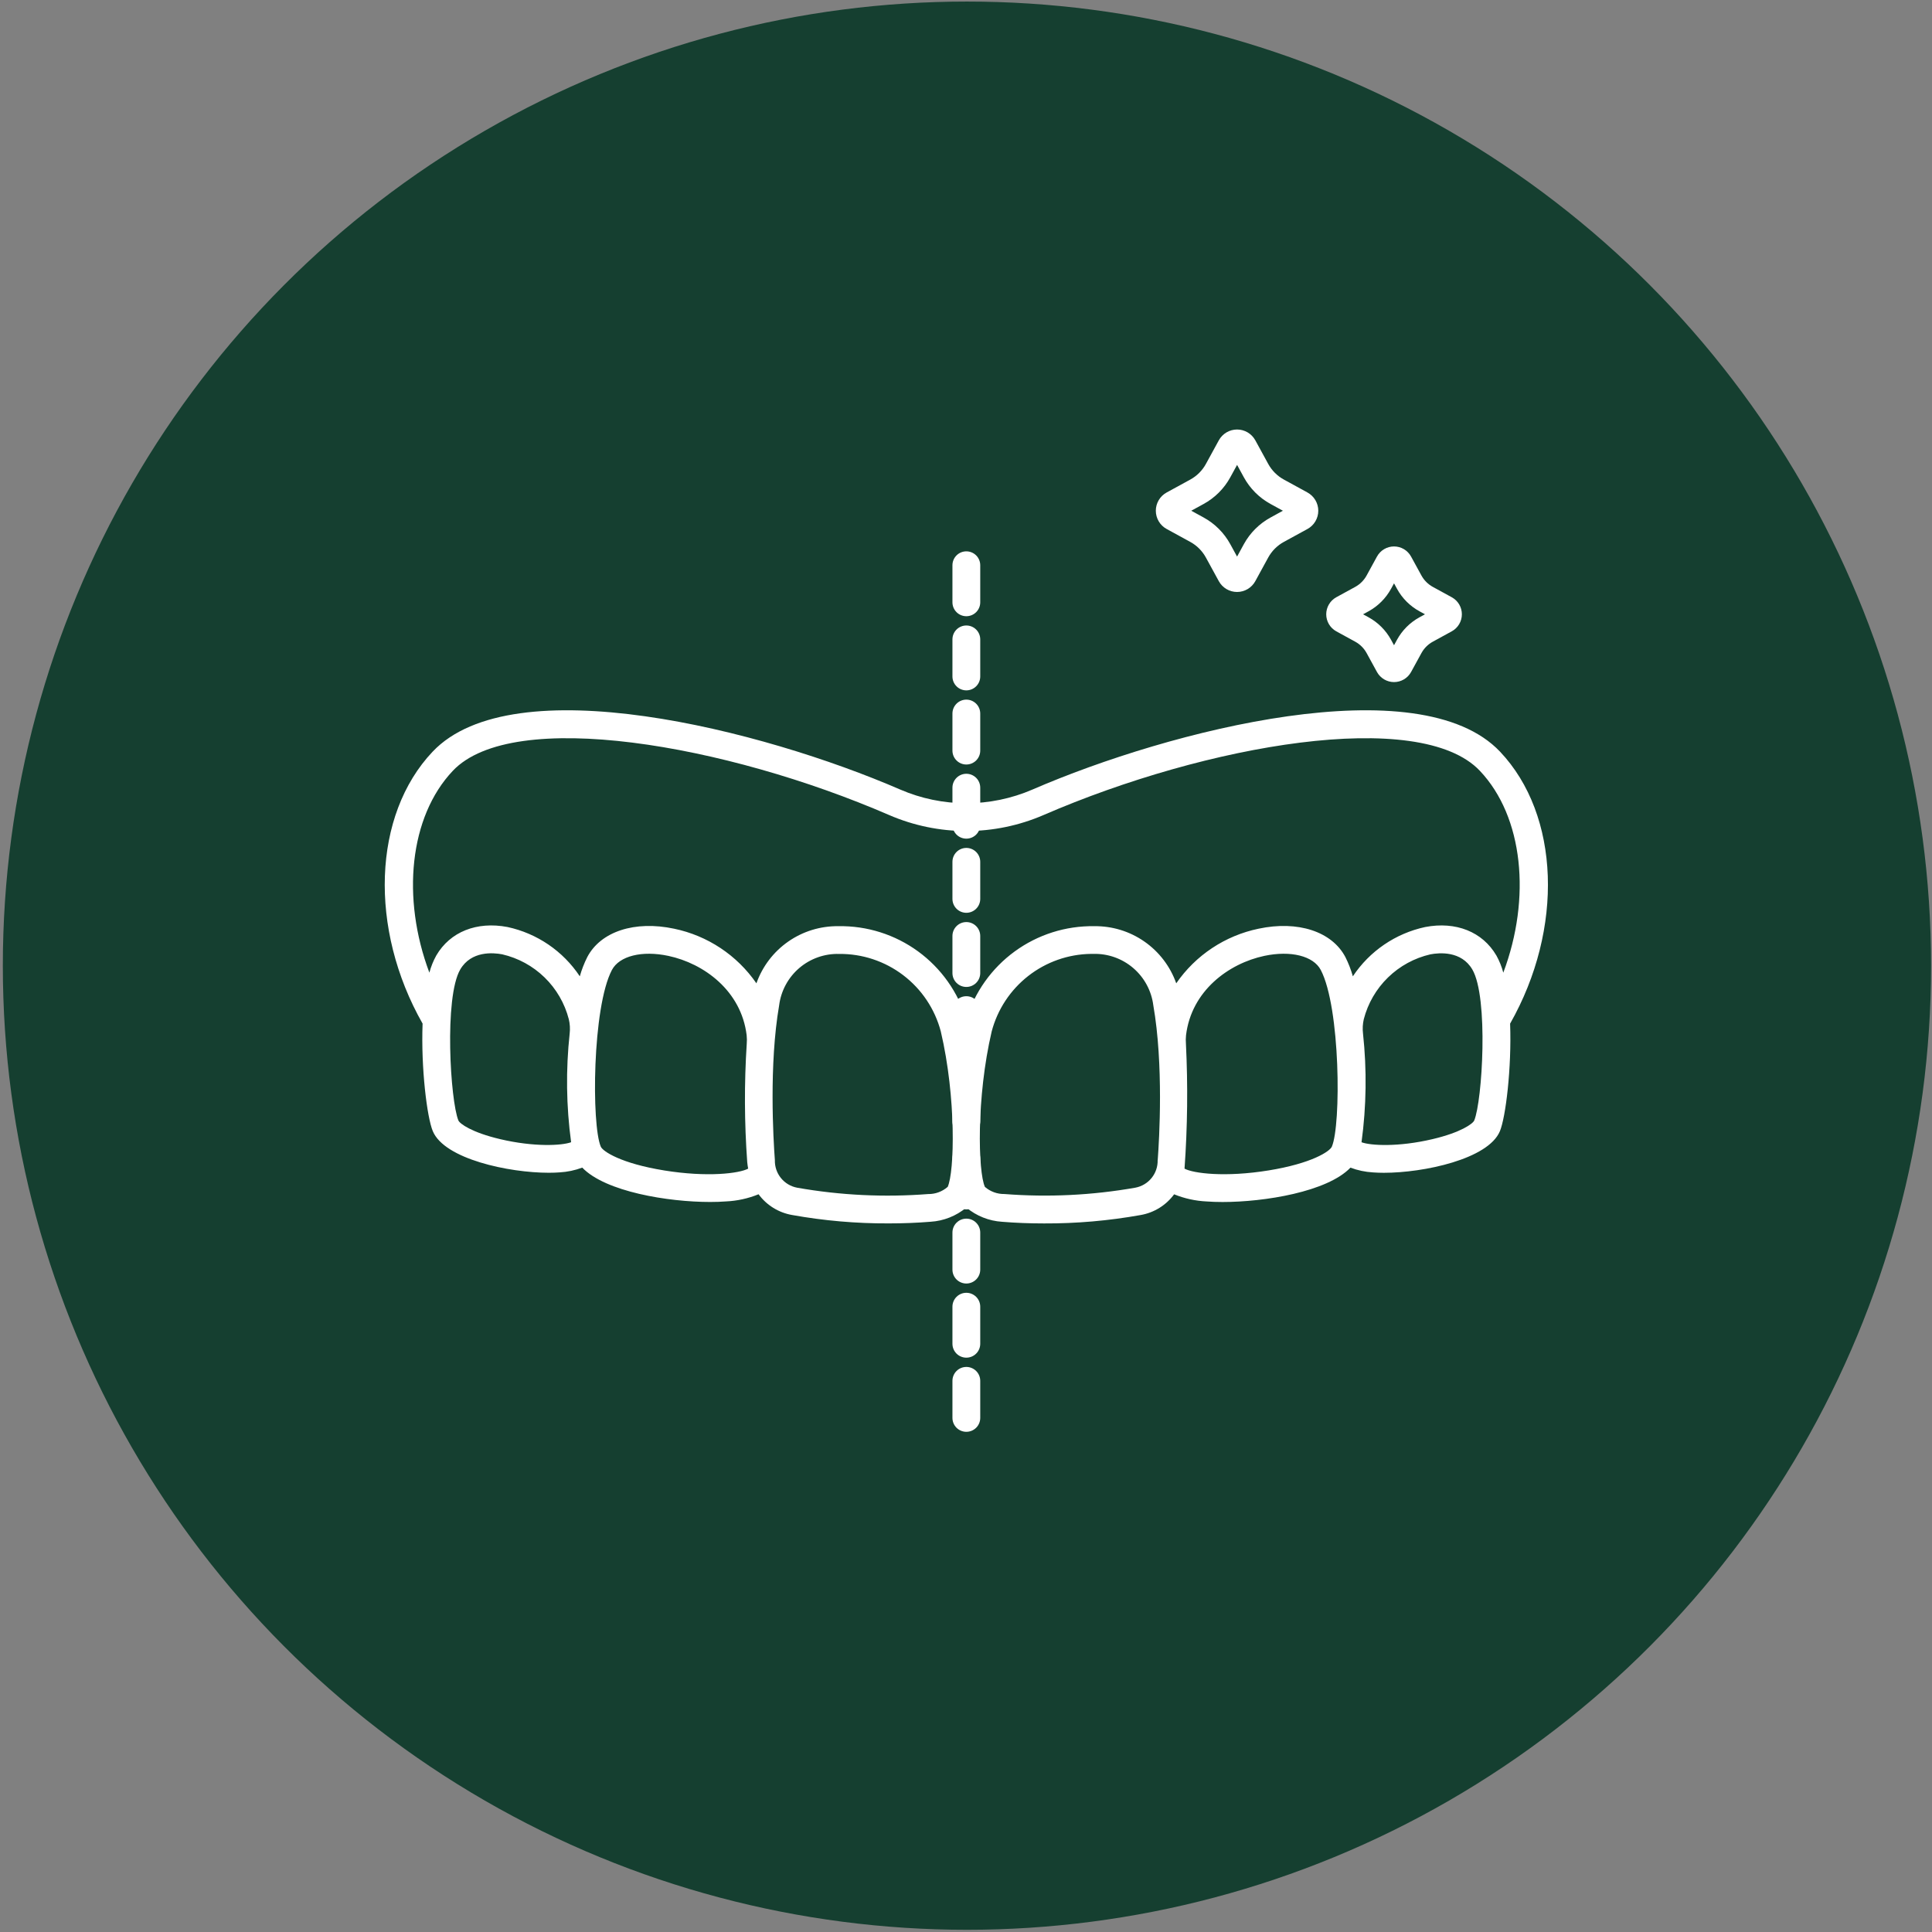 <svg width="513" height="513" viewBox="0 0 513 513" fill="none" xmlns="http://www.w3.org/2000/svg">
<rect x="0" y="0" width="513" height="513" fill="#808080" stroke="none"/>
<circle cx="256.752" cy="256.414" r="256" fill="#153F30"/>
<path d="M256.59 380.186C255.611 380.186 254.672 379.797 253.98 379.105C253.288 378.413 252.899 377.474 252.899 376.495V366.651C252.899 365.672 253.288 364.733 253.98 364.041C254.672 363.349 255.611 362.96 256.59 362.96C257.569 362.96 258.508 363.349 259.2 364.041C259.893 364.733 260.281 365.672 260.281 366.651V376.495C260.281 377.474 259.893 378.413 259.2 379.105C258.508 379.797 257.569 380.186 256.59 380.186ZM256.59 360.499C255.611 360.499 254.672 360.11 253.98 359.418C253.288 358.725 252.899 357.786 252.899 356.807V346.964C252.899 345.985 253.288 345.046 253.98 344.353C254.672 343.661 255.611 343.272 256.59 343.272C257.569 343.272 258.508 343.661 259.2 344.353C259.893 345.046 260.281 345.985 260.281 346.964V356.807C260.281 357.786 259.893 358.725 259.2 359.418C258.508 360.11 257.569 360.499 256.59 360.499ZM256.59 340.811C255.611 340.811 254.672 340.422 253.98 339.73C253.288 339.038 252.899 338.099 252.899 337.12V327.276C252.899 326.297 253.288 325.358 253.98 324.666C254.672 323.974 255.611 323.585 256.59 323.585C257.569 323.585 258.508 323.974 259.2 324.666C259.893 325.358 260.281 326.297 260.281 327.276V337.12C260.281 338.099 259.893 339.038 259.2 339.73C258.508 340.422 257.569 340.811 256.59 340.811ZM256.59 321.124C255.611 321.124 254.672 320.735 253.98 320.043C253.288 319.35 252.899 318.411 252.899 317.432V307.589C252.899 306.61 253.288 305.671 253.98 304.978C254.672 304.286 255.611 303.897 256.59 303.897C257.569 303.897 258.508 304.286 259.2 304.978C259.893 305.671 260.281 306.61 260.281 307.589V317.432C260.281 318.411 259.893 319.35 259.2 320.043C258.508 320.735 257.569 321.124 256.59 321.124ZM256.59 301.436C255.611 301.436 254.672 301.047 253.98 300.355C253.288 299.663 252.899 298.724 252.899 297.745V287.901C252.899 286.922 253.288 285.983 253.98 285.291C254.672 284.599 255.611 284.21 256.59 284.21C257.569 284.21 258.508 284.599 259.2 285.291C259.893 285.983 260.281 286.922 260.281 287.901V297.745C260.281 298.724 259.893 299.663 259.2 300.355C258.508 301.047 257.569 301.436 256.59 301.436ZM256.59 281.749C255.611 281.749 254.672 281.36 253.98 280.668C253.288 279.975 252.899 279.036 252.899 278.057V268.214C252.899 267.235 253.288 266.296 253.98 265.603C254.672 264.911 255.611 264.522 256.59 264.522C257.569 264.522 258.508 264.911 259.2 265.603C259.893 266.296 260.281 267.235 260.281 268.214V278.057C260.281 279.036 259.893 279.975 259.2 280.668C258.508 281.36 257.569 281.749 256.59 281.749ZM256.59 262.061C255.611 262.061 254.672 261.672 253.98 260.98C253.288 260.288 252.899 259.349 252.899 258.37V248.526C252.899 247.547 253.288 246.608 253.98 245.916C254.672 245.224 255.611 244.835 256.59 244.835C257.569 244.835 258.508 245.224 259.2 245.916C259.893 246.608 260.281 247.547 260.281 248.526V258.37C260.281 259.349 259.893 260.288 259.2 260.98C258.508 261.672 257.569 262.061 256.59 262.061ZM256.59 242.374C255.611 242.374 254.672 241.985 253.98 241.293C253.288 240.6 252.899 239.661 252.899 238.682V228.839C252.899 227.86 253.288 226.921 253.98 226.228C254.672 225.536 255.611 225.147 256.59 225.147C257.569 225.147 258.508 225.536 259.2 226.228C259.893 226.921 260.281 227.86 260.281 228.839V238.682C260.281 239.661 259.893 240.6 259.2 241.293C258.508 241.985 257.569 242.374 256.59 242.374ZM256.59 222.686C255.611 222.686 254.672 222.297 253.98 221.605C253.288 220.913 252.899 219.974 252.899 218.995V209.151C252.899 208.172 253.288 207.233 253.98 206.541C254.672 205.849 255.611 205.46 256.59 205.46C257.569 205.46 258.508 205.849 259.2 206.541C259.893 207.233 260.281 208.172 260.281 209.151V218.995C260.281 219.974 259.893 220.913 259.2 221.605C258.508 222.297 257.569 222.686 256.59 222.686ZM256.59 202.999C255.611 202.999 254.672 202.61 253.98 201.918C253.288 201.225 252.899 200.286 252.899 199.307V189.464C252.899 188.485 253.288 187.546 253.98 186.853C254.672 186.161 255.611 185.772 256.59 185.772C257.569 185.772 258.508 186.161 259.2 186.853C259.893 187.546 260.281 188.485 260.281 189.464V199.307C260.281 200.286 259.893 201.225 259.2 201.918C258.508 202.61 257.569 202.999 256.59 202.999ZM256.59 183.311C255.611 183.311 254.672 182.922 253.98 182.23C253.288 181.538 252.899 180.599 252.899 179.62V169.776C252.899 168.797 253.288 167.858 253.98 167.166C254.672 166.474 255.611 166.085 256.59 166.085C257.569 166.085 258.508 166.474 259.2 167.166C259.893 167.858 260.281 168.797 260.281 169.776V179.62C260.281 180.599 259.893 181.538 259.2 182.23C258.508 182.922 257.569 183.311 256.59 183.311ZM256.59 163.624C255.611 163.624 254.672 163.235 253.98 162.543C253.288 161.85 252.899 160.911 252.899 159.932V150.089C252.899 149.11 253.288 148.171 253.98 147.478C254.672 146.786 255.611 146.397 256.59 146.397C257.569 146.397 258.508 146.786 259.2 147.478C259.893 148.171 260.281 149.11 260.281 150.089V159.932C260.281 160.911 259.893 161.85 259.2 162.543C258.508 163.235 257.569 163.624 256.59 163.624Z" fill="white"/>
<path d="M347.175 130.77L340.909 127.342C339.151 126.384 337.706 124.939 336.748 123.181L333.32 116.915C332.844 116.047 332.143 115.322 331.291 114.817C330.439 114.313 329.467 114.046 328.477 114.046C327.486 114.046 326.514 114.313 325.662 114.817C324.81 115.322 324.109 116.047 323.633 116.915L320.205 123.183C319.246 124.941 317.802 126.385 316.044 127.345L309.771 130.773C308.903 131.249 308.179 131.949 307.675 132.801C307.17 133.653 306.904 134.625 306.904 135.615C306.904 136.605 307.17 137.576 307.675 138.428C308.179 139.28 308.903 139.98 309.771 140.456L316.039 143.885C317.797 144.844 319.241 146.288 320.2 148.046L323.629 154.316C324.105 155.185 324.806 155.909 325.658 156.414C326.51 156.919 327.482 157.185 328.473 157.185C329.463 157.185 330.436 156.919 331.288 156.414C332.14 155.909 332.841 155.185 333.317 154.316L336.743 148.046C337.703 146.29 339.147 144.846 340.904 143.887L347.17 140.461C348.039 139.986 348.764 139.285 349.269 138.433C349.775 137.58 350.041 136.608 350.041 135.617C350.041 134.626 349.775 133.654 349.269 132.801C348.764 131.949 348.039 131.248 347.17 130.773L347.175 130.77ZM337.365 137.415C334.369 139.051 331.905 141.513 330.268 144.51L328.477 147.79L326.683 144.51C325.049 141.511 322.587 139.045 319.59 137.407L316.31 135.613L319.59 133.822C322.587 132.185 325.05 129.722 326.685 126.724L328.479 123.444L330.271 126.722C331.906 129.721 334.37 132.185 337.368 133.822L340.646 135.613L337.365 137.415Z" fill="white"/>
<path d="M385.484 158.589L380.464 155.842C379.179 155.14 378.123 154.084 377.422 152.798L374.676 147.78C374.232 146.968 373.578 146.29 372.782 145.818C371.985 145.346 371.077 145.096 370.151 145.096C369.226 145.096 368.317 145.346 367.521 145.818C366.725 146.29 366.071 146.968 365.627 147.78L362.883 152.796C362.181 154.082 361.124 155.139 359.839 155.842L354.821 158.586C354.012 159.033 353.337 159.688 352.868 160.484C352.398 161.28 352.15 162.187 352.15 163.111C352.15 164.035 352.398 164.942 352.868 165.738C353.337 166.533 354.012 167.189 354.821 167.635L359.841 170.381C361.126 171.083 362.182 172.139 362.883 173.423L365.629 178.441C366.076 179.25 366.731 179.924 367.527 180.394C368.323 180.864 369.23 181.112 370.154 181.112C371.078 181.112 371.985 180.864 372.781 180.394C373.576 179.924 374.232 179.25 374.678 178.441L377.425 173.421C378.124 172.135 379.181 171.079 380.466 170.379L385.484 167.633C386.297 167.189 386.974 166.535 387.447 165.739C387.919 164.943 388.168 164.035 388.168 163.109C388.168 162.184 387.919 161.275 387.447 160.48C386.974 159.684 386.297 159.032 385.484 158.589ZM376.92 163.904C374.396 165.282 372.322 167.356 370.942 169.879L370.153 171.329L369.358 169.877C367.979 167.355 365.905 165.282 363.382 163.904L361.933 163.112L363.382 162.319C365.905 160.939 367.979 158.864 369.36 156.342L370.153 154.892L370.942 156.339C372.32 158.865 374.395 160.941 376.92 162.319L378.37 163.109L376.92 163.904Z" fill="white"/>
<path d="M398.315 199.6C376.905 176.977 310.77 193.763 274.119 209.658C268.584 212.048 262.619 213.281 256.59 213.281C250.561 213.281 244.596 212.048 239.061 209.658C202.41 193.763 136.28 176.977 114.865 199.6C98.945 216.426 97.901 246.619 112.209 271.794C111.764 283.663 113.388 296.694 114.916 300.341C118.005 307.778 135.158 311.401 145.715 311.401C146.749 311.401 147.723 311.366 148.611 311.297C150.661 311.181 152.68 310.755 154.601 310.032C160.754 316.446 177.417 319.157 188.562 319.157C190.078 319.157 191.491 319.106 192.763 319.01C195.736 318.875 198.664 318.233 201.421 317.112C203.565 320.025 206.751 321.996 210.315 322.615C218.779 324.135 227.365 324.882 235.965 324.847C239.779 324.847 243.535 324.702 247.083 324.409C250.573 324.196 253.904 322.874 256.59 320.636C259.276 322.878 262.608 324.203 266.099 324.419C269.65 324.712 273.403 324.855 277.22 324.855C285.82 324.89 294.406 324.144 302.87 322.625C306.434 322.006 309.62 320.034 311.764 317.122C314.521 318.243 317.449 318.885 320.422 319.02C321.694 319.116 323.107 319.167 324.623 319.167C335.773 319.167 352.431 316.46 358.584 310.042C360.505 310.765 362.524 311.191 364.574 311.307C365.462 311.376 366.434 311.41 367.47 311.41C378.027 311.41 395.18 307.788 398.269 300.351C399.787 296.694 401.411 283.663 400.976 271.804C415.279 246.619 414.235 216.426 398.315 199.6ZM132.78 302.467C125.24 300.693 122.07 298.363 121.718 297.514C119.575 292.346 117.887 264.835 122.211 257.42C125.129 252.432 130.969 252.946 133.346 253.399C137.589 254.376 141.482 256.499 144.601 259.536C147.72 262.574 149.945 266.41 151.033 270.625C151.333 271.876 151.41 273.17 151.262 274.447C150.223 284.042 150.352 293.728 151.648 303.292C149.212 304.193 141.861 304.608 132.788 302.472L132.78 302.467ZM176.309 310.776C164.883 308.922 160.067 305.726 159.528 304.471C157.045 298.702 157.254 267.478 162.481 257.555C164.45 253.832 170.457 252.326 177.451 253.81C186.931 255.82 196.831 263.09 198.258 274.893C198.34 275.643 198.347 276.4 198.281 277.152C197.605 287.619 197.648 298.121 198.411 308.583C198.455 309.178 198.566 309.737 198.657 310.305C196.336 311.568 187.893 312.658 176.317 310.78L176.309 310.776ZM251.614 315.168C250.182 316.411 248.342 317.083 246.446 317.056C234.829 317.959 223.145 317.393 211.671 315.37C209.972 315.054 208.442 314.142 207.356 312.798C206.271 311.454 205.701 309.766 205.75 308.039C205.329 302.379 204.17 282.672 206.884 266.941C207.374 263.097 209.274 259.573 212.216 257.051C215.159 254.53 218.933 253.191 222.806 253.295C228.954 253.232 234.948 255.22 239.839 258.947C244.729 262.673 248.238 267.924 249.808 273.869C253.94 291.46 253.457 311.177 251.631 315.173L251.614 315.168ZM307.389 308.032C307.437 309.758 306.866 311.445 305.781 312.789C304.695 314.132 303.166 315.044 301.468 315.36C289.992 317.386 278.307 317.952 266.69 317.046C264.793 317.073 262.953 316.4 261.522 315.156C259.698 311.162 259.216 291.445 263.323 273.866C264.865 268.032 268.274 262.863 273.028 259.147C277.782 255.43 283.621 253.371 289.655 253.283H290.312C294.186 253.179 297.96 254.517 300.902 257.039C303.844 259.56 305.745 263.085 306.235 266.929C308.986 282.677 307.827 302.379 307.406 308.046L307.389 308.032ZM353.642 304.471C353.103 305.728 348.29 308.925 336.863 310.778C325.297 312.658 316.846 311.563 314.525 310.305C315.317 299.261 315.441 288.179 314.897 277.12C314.835 276.382 314.843 275.641 314.922 274.905C316.342 263.092 326.242 255.82 335.731 253.807C342.735 252.331 348.747 253.829 350.701 257.553C355.918 267.483 356.128 298.707 353.642 304.471ZM391.449 297.518C391.098 298.367 387.928 300.698 380.375 302.472C371.294 304.613 363.948 304.195 361.522 303.299C362.822 293.733 362.955 284.045 361.918 274.447C361.763 273.174 361.832 271.882 362.122 270.633C363.211 266.417 365.436 262.582 368.555 259.544C371.674 256.506 375.567 254.383 379.809 253.406C382.182 252.956 388.026 252.437 390.945 257.425C395.286 264.849 393.598 292.358 391.449 297.518ZM397.319 253.697C393.649 247.421 386.596 244.591 378.431 246.151C370.566 247.842 363.673 252.538 359.221 259.239C358.723 257.474 358.057 255.76 357.233 254.122C353.664 247.337 344.615 244.377 334.193 246.594C325.309 248.434 317.476 253.629 312.325 261.099C310.738 256.613 307.786 252.737 303.882 250.016C299.979 247.295 295.321 245.865 290.563 245.927C282.981 245.809 275.566 248.161 269.437 252.627C263.309 257.094 258.8 263.432 256.59 270.687C254.394 263.424 249.887 257.076 243.754 252.607C237.622 248.139 230.199 245.793 222.612 245.927C217.854 245.865 213.196 247.295 209.293 250.016C205.389 252.737 202.437 256.613 200.85 261.099C195.699 253.629 187.867 248.434 178.982 246.594C168.557 244.379 159.511 247.333 155.943 254.122C155.118 255.76 154.452 257.474 153.954 259.239C149.504 252.536 142.61 247.838 134.744 246.146C126.589 244.594 119.526 247.416 115.854 253.694C115.053 255.137 114.435 256.674 114.013 258.269C106.569 238.473 108.688 216.883 120.23 204.677C136.184 187.81 192.812 197.649 236.125 216.431C242.587 219.221 249.551 220.661 256.59 220.661C263.629 220.661 270.593 219.221 277.055 216.431C320.368 197.649 376.999 187.812 392.951 204.677C404.502 216.883 406.611 238.473 399.167 258.274C398.745 256.677 398.126 255.14 397.324 253.697H397.319Z" fill="white"/>
</svg>
